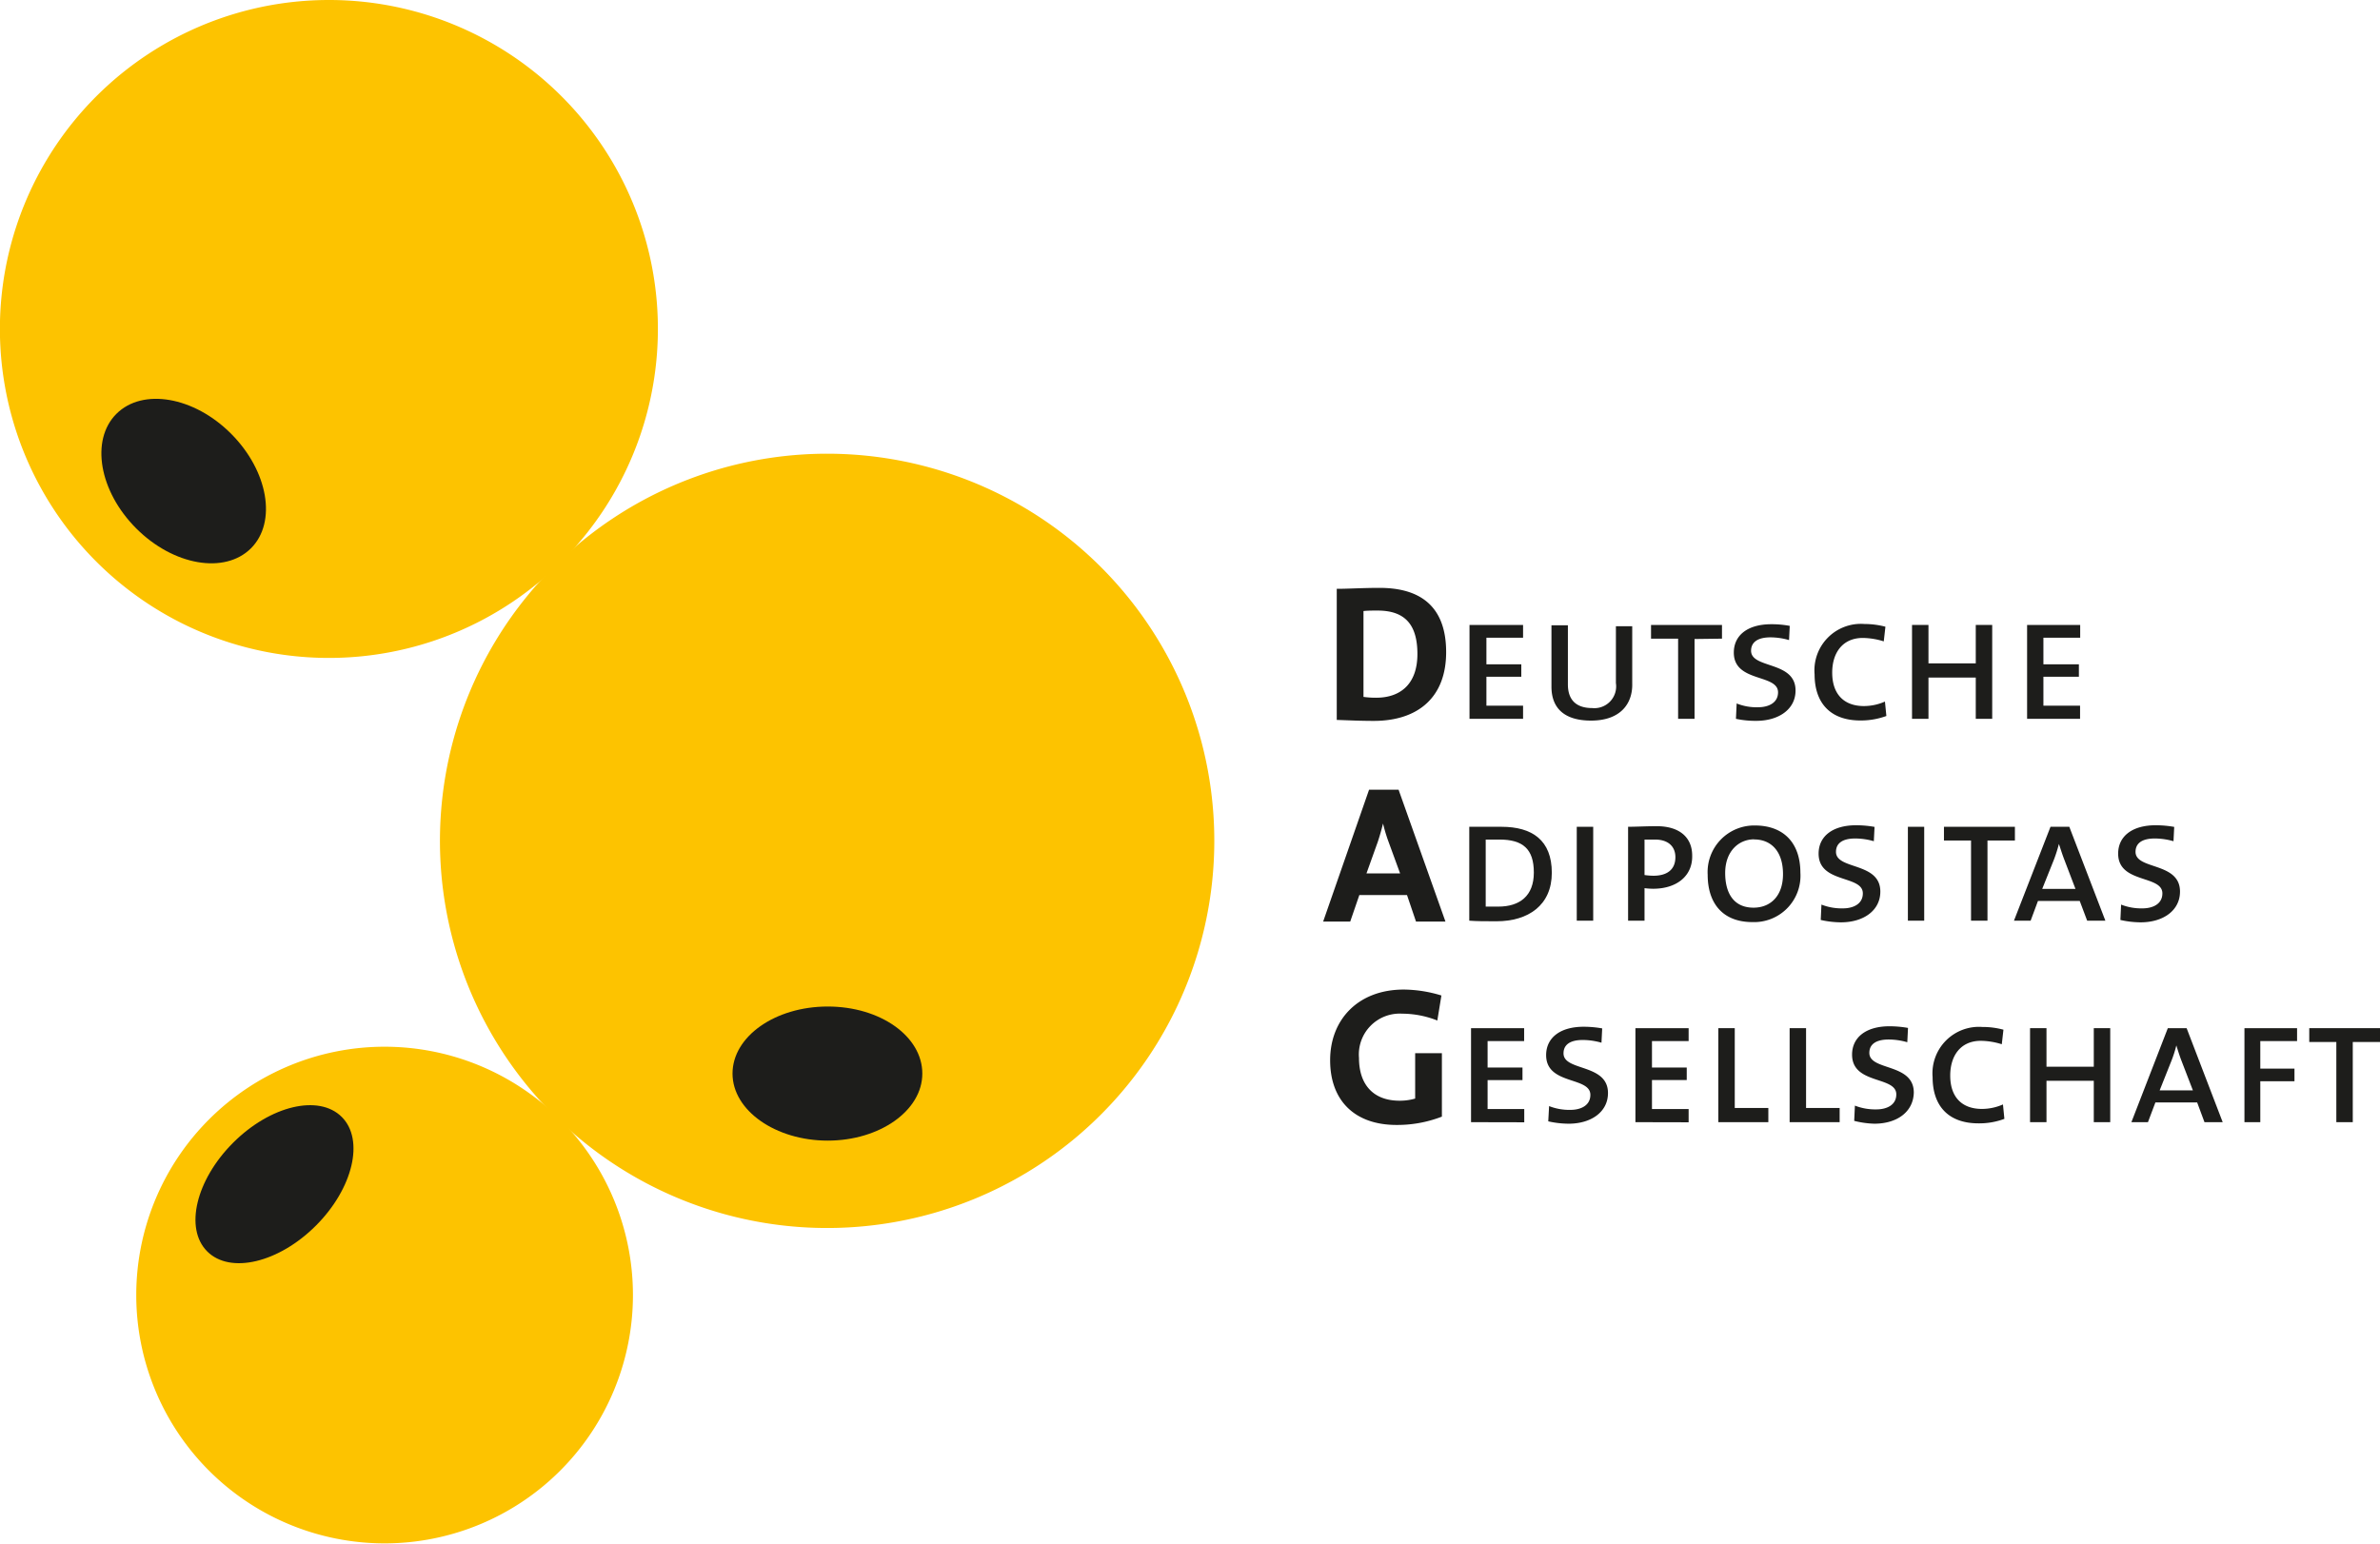 <svg id="Ebene_2" data-name="Ebene 2" xmlns="http://www.w3.org/2000/svg" width="71mm" height="46.06mm" viewBox="0 0 201.25 130.56">
  <defs>
    <style>
      .cls-1, .cls-2 {
        fill: #1d1d1b;
      }

      .cls-1 {
        stroke: #1d1d1b;
        stroke-width: 0.15px;
      }

      .cls-3 {
        fill: #fdc300;
      }
    </style>
  </defs>
  <title>Adipositas-DAG-Logo</title>
  <g>
    <path class="cls-1" d="M318.37,271.1c-1.14,0-2.13-.05-3.05-.08V260.08c.86,0,2.19-.08,3.54-.08,3.39,0,5.56,1.51,5.56,5.36S322,271.1,318.37,271.1Zm.34-9.33c-.49,0-.94,0-1.28.05v7.39a7.48,7.48,0,0,0,1.15.08c2.07,0,3.56-1.17,3.56-3.77C322.14,263.17,321.21,261.77,318.71,261.77Z" transform="translate(-202.21 -210.21)"/>
    <path class="cls-2" d="M326.47,271v-7.94H331v1.08h-3.1v2.25h2.95v1.05h-2.95v2.45H331V271Z" transform="translate(-202.21 -210.21)"/>
    <path class="cls-2" d="M336.75,271.15c-2.2,0-3.35-1-3.35-2.87v-5.19h1.39v5c0,1.36.75,2,2.06,2a1.84,1.84,0,0,0,2-2.11v-4.81h1.38V268C340.28,269.7,339.25,271.15,336.75,271.15Z" transform="translate(-202.21 -210.21)"/>
    <path class="cls-2" d="M345.5,264.25V271h-1.39v-6.78h-2.29v-1.16h6v1.16Z" transform="translate(-202.21 -210.21)"/>
    <path class="cls-2" d="M350.72,271.17A7.87,7.87,0,0,1,349,271l.06-1.3a4.49,4.49,0,0,0,1.82.32c.84,0,1.68-.35,1.68-1.26,0-1.58-3.74-.81-3.74-3.36,0-1.46,1.16-2.4,3.17-2.4a8.08,8.08,0,0,1,1.56.14l-.06,1.2a5.73,5.73,0,0,0-1.57-.23c-1.13,0-1.64.45-1.64,1.13,0,1.55,3.76.84,3.76,3.36C354.05,270.18,352.63,271.17,350.72,271.17Z" transform="translate(-202.21 -210.21)"/>
    <path class="cls-2" d="M359.53,271.14c-2.55,0-3.88-1.48-3.88-3.91a3.93,3.93,0,0,1,4.22-4.25,7,7,0,0,1,1.77.23l-.14,1.24a6.12,6.12,0,0,0-1.77-.29c-1.72,0-2.59,1.27-2.59,2.93,0,1.83,1,2.83,2.68,2.83a4.39,4.39,0,0,0,1.78-.38l.12,1.22A6.28,6.28,0,0,1,359.53,271.14Z" transform="translate(-202.21 -210.21)"/>
    <path class="cls-2" d="M369.28,271v-3.49h-4V271h-1.39v-7.94h1.39v3.25h4v-3.25h1.39V271Z" transform="translate(-202.21 -210.21)"/>
    <path class="cls-2" d="M373.62,271v-7.94h4.49v1.08H375v2.25H378v1.05H375v2.45h3.1V271Z" transform="translate(-202.21 -210.21)"/>
    <path class="cls-1" d="M322,288.07l-.76-2.24h-4.14l-.77,2.24H314.2l3.83-11h2.39l3.91,11Zm-2.34-6.79a13.55,13.55,0,0,1-.5-1.76h0c-.13.57-.3,1.2-.51,1.84l-1,2.79h3.06Z" transform="translate(-202.21 -210.21)"/>
    <path class="cls-2" d="M328.76,288.12c-.95,0-1.67,0-2.31-.05v-7.94l2.72,0c2.61,0,4.26,1.14,4.26,3.89S331.43,288.12,328.76,288.12Zm.21-6.91-1.13,0v5.67c.25,0,.72,0,1.07,0,1.8,0,3-.9,3-2.88S331,281.21,329,281.21Z" transform="translate(-202.21 -210.21)"/>
    <path class="cls-2" d="M335.54,288.07v-7.94h1.39v7.94Z" transform="translate(-202.21 -210.21)"/>
    <path class="cls-2" d="M342,285.37a5.71,5.71,0,0,1-.73-.05v2.75h-1.39v-7.94c.64,0,1.51-.05,2.42-.05,1.93,0,3,.95,3,2.49C345.34,284.28,344,285.37,342,285.37Zm.15-4.16c-.36,0-.65,0-.88,0v3a5.7,5.7,0,0,0,.75.06c1.17,0,1.86-.53,1.86-1.57C343.88,281.82,343.3,281.21,342.15,281.21Z" transform="translate(-202.21 -210.21)"/>
    <path class="cls-2" d="M350.4,288.19c-2.58,0-3.79-1.66-3.79-4a3.94,3.94,0,0,1,4-4.17c2.34,0,3.84,1.39,3.84,4A3.92,3.92,0,0,1,350.4,288.19Zm.14-7c-1.3,0-2.45,1-2.45,2.85,0,1.62.66,2.93,2.4,2.93,1.39,0,2.49-.94,2.49-2.84S352,281.2,350.54,281.2Z" transform="translate(-202.21 -210.21)"/>
    <path class="cls-2" d="M357.88,288.21a8,8,0,0,1-1.71-.2l.06-1.3a4.7,4.7,0,0,0,1.82.32c.84,0,1.68-.35,1.68-1.27,0-1.57-3.74-.81-3.74-3.36,0-1.45,1.16-2.4,3.18-2.4a8.85,8.85,0,0,1,1.55.14l-.06,1.21a5.67,5.67,0,0,0-1.57-.23c-1.13,0-1.63.44-1.63,1.13,0,1.54,3.75.84,3.75,3.36C361.21,287.21,359.79,288.21,357.88,288.21Z" transform="translate(-202.21 -210.21)"/>
    <path class="cls-2" d="M363.54,288.07v-7.94h1.38v7.94Z" transform="translate(-202.21 -210.21)"/>
    <path class="cls-2" d="M370.27,281.29v6.78h-1.39v-6.78h-2.29v-1.16h6v1.16Z" transform="translate(-202.21 -210.21)"/>
    <path class="cls-2" d="M378.7,288.07l-.63-1.67h-3.53l-.62,1.67h-1.41l3.09-7.94h1.59l3.05,7.94Zm-1.94-5.18c-.17-.44-.32-.93-.45-1.31h0a12,12,0,0,1-.41,1.3l-1,2.5h2.81Z" transform="translate(-202.21 -210.21)"/>
    <path class="cls-2" d="M383.22,288.21a7.87,7.87,0,0,1-1.71-.2l.06-1.3a4.65,4.65,0,0,0,1.81.32c.84,0,1.68-.35,1.68-1.27,0-1.57-3.74-.81-3.74-3.36,0-1.45,1.16-2.4,3.18-2.4a9,9,0,0,1,1.56.14l-.06,1.21a5.8,5.8,0,0,0-1.58-.23c-1.13,0-1.63.44-1.63,1.13,0,1.54,3.76.84,3.76,3.36C386.55,287.21,385.13,288.21,383.22,288.21Z" transform="translate(-202.21 -210.21)"/>
    <path class="cls-1" d="M323.69,296.41a8.18,8.18,0,0,0-2.91-.55,3.53,3.53,0,0,0-3.73,3.82c0,2.32,1.27,3.69,3.5,3.69a4.73,4.73,0,0,0,1.4-.2v-3.82h2.11v5.24a10.35,10.35,0,0,1-3.76.68c-3.47,0-5.54-2-5.54-5.4s2.34-5.9,6.15-5.9a11.05,11.05,0,0,1,3.1.48Z" transform="translate(-202.21 -210.21)"/>
    <path class="cls-2" d="M326.6,305.11v-7.95h4.49v1.09H328v2.24h2.95v1.06H328V304h3.1v1.12Z" transform="translate(-202.21 -210.21)"/>
    <path class="cls-2" d="M334.85,305.24a8,8,0,0,1-1.72-.2l.07-1.29a4.65,4.65,0,0,0,1.81.32c.84,0,1.68-.35,1.68-1.27,0-1.57-3.74-.81-3.74-3.36,0-1.45,1.16-2.4,3.18-2.4a9,9,0,0,1,1.56.14l-.06,1.21a5.8,5.8,0,0,0-1.58-.23c-1.13,0-1.63.44-1.63,1.13,0,1.54,3.76.84,3.76,3.36C338.18,304.25,336.75,305.24,334.85,305.24Z" transform="translate(-202.21 -210.21)"/>
    <path class="cls-2" d="M340.5,305.11v-7.95H345v1.09h-3.1v2.24h2.94v1.06h-2.94V304H345v1.12Z" transform="translate(-202.21 -210.21)"/>
    <path class="cls-2" d="M347.51,305.11v-7.95h1.39v6.75h2.84v1.2Z" transform="translate(-202.21 -210.21)"/>
    <path class="cls-2" d="M353.54,305.11v-7.95h1.39v6.75h2.84v1.2Z" transform="translate(-202.21 -210.21)"/>
    <path class="cls-2" d="M360.7,305.24A7.87,7.87,0,0,1,359,305l.06-1.29a4.7,4.7,0,0,0,1.82.32c.84,0,1.68-.35,1.68-1.27,0-1.57-3.74-.81-3.74-3.36,0-1.45,1.16-2.4,3.17-2.4a9,9,0,0,1,1.56.14l-.06,1.21a5.73,5.73,0,0,0-1.57-.23c-1.13,0-1.64.44-1.64,1.13,0,1.54,3.76.84,3.76,3.36C364,304.25,362.61,305.24,360.7,305.24Z" transform="translate(-202.21 -210.21)"/>
    <path class="cls-2" d="M369.51,305.21c-2.55,0-3.88-1.48-3.88-3.91a3.93,3.93,0,0,1,4.22-4.24,6.62,6.62,0,0,1,1.77.23l-.14,1.23a6.12,6.12,0,0,0-1.77-.29c-1.72,0-2.59,1.27-2.59,2.94,0,1.83,1,2.82,2.68,2.82a4.39,4.39,0,0,0,1.78-.38l.12,1.22A6.06,6.06,0,0,1,369.51,305.21Z" transform="translate(-202.21 -210.21)"/>
    <path class="cls-2" d="M379.26,305.11v-3.5h-4v3.5h-1.39v-7.95h1.39v3.26h4v-3.26h1.39v7.95Z" transform="translate(-202.21 -210.21)"/>
    <path class="cls-2" d="M388.62,305.11l-.62-1.67h-3.53l-.63,1.67h-1.4l3.08-7.95h1.59l3.05,7.95Zm-1.94-5.18c-.17-.44-.32-.93-.44-1.31h0a10,10,0,0,1-.41,1.29l-1,2.51h2.81Z" transform="translate(-202.21 -210.21)"/>
    <path class="cls-2" d="M393.34,298.25v2.33h2.89v1.07h-2.89v3.46H392v-7.95h4.45v1.09Z" transform="translate(-202.21 -210.21)"/>
    <path class="cls-2" d="M401.16,298.33v6.78h-1.39v-6.78h-2.29v-1.17h6v1.17Z" transform="translate(-202.21 -210.21)"/>
  </g>
  <path class="cls-3" d="M304.89,281.31a32.74,32.74,0,1,1-32.73-32.73A32.73,32.73,0,0,1,304.89,281.31Z" transform="translate(-202.21 -210.21)"/>
  <path class="cls-2" d="M280.2,301c0,3.13-3.6,5.67-8,5.67s-8.05-2.54-8.05-5.67,3.6-5.67,8.05-5.67S280.2,297.85,280.2,301Z" transform="translate(-202.21 -210.21)"/>
  <path class="cls-3" d="M257.84,238A27.82,27.82,0,1,1,230,210.21,27.81,27.81,0,0,1,257.84,238Z" transform="translate(-202.21 -210.21)"/>
  <path class="cls-3" d="M255.73,319.73a21,21,0,1,1-21-21A21,21,0,0,1,255.73,319.73Z" transform="translate(-202.21 -210.21)"/>
  <path class="cls-2" d="M223.43,256.58c-2.22,2.21-6.56,1.46-9.7-1.68s-3.89-7.48-1.68-9.69,6.56-1.47,9.7,1.68S225.64,254.37,223.43,256.58Z" transform="translate(-202.21 -210.21)"/>
  <path class="cls-2" d="M231.11,304.67c1.93,1.93.95,6.05-2.19,9.19s-7.25,4.12-9.19,2.18-.95-6.05,2.19-9.19S229.17,302.73,231.11,304.67Z" transform="translate(-202.21 -210.21)"/>
</svg>
